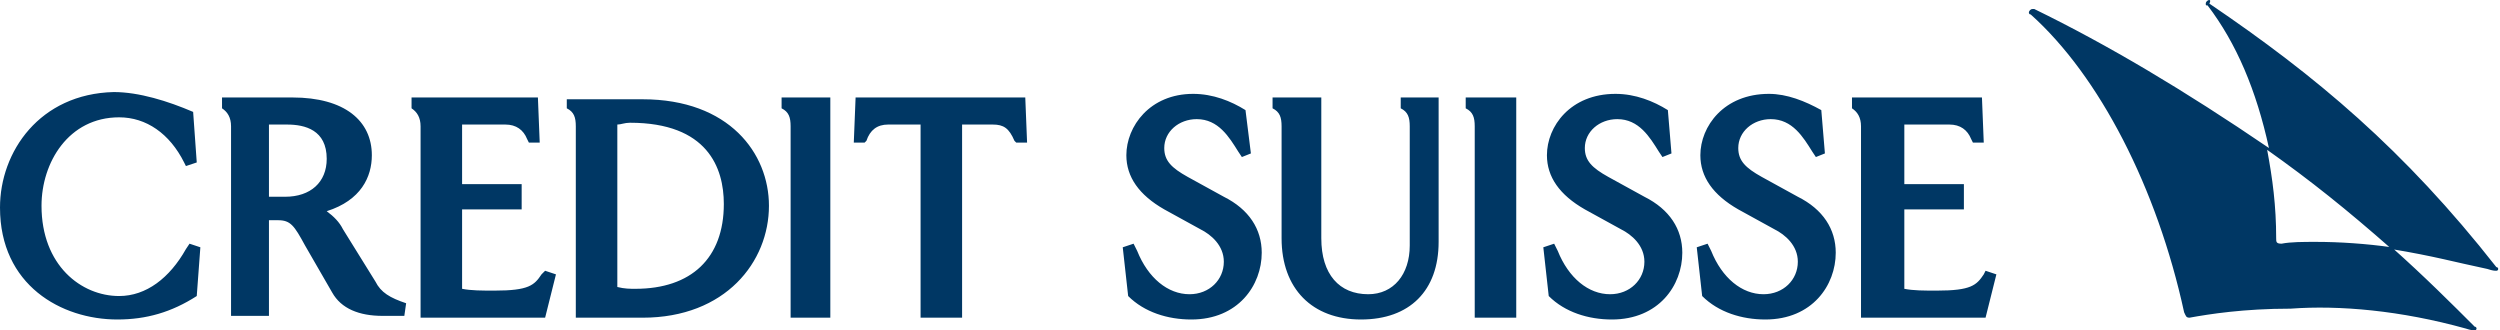 <svg xmlns="http://www.w3.org/2000/svg" xmlns:xlink="http://www.w3.org/1999/xlink" id="Ebene_1" x="0px" y="0px" viewBox="0 0 138.5 18.3" style="enable-background:new 0 0 138.5 18.3;" xml:space="preserve"><style type="text/css">	.st0{fill:#003764;}</style><path class="st0" d="M62.4,8.6c0,1.2,0.7,2.2,2.1,3l2,1.1c0.6,0.3,1.3,0.9,1.3,1.8c0,1-0.8,1.8-1.9,1.8c-1.2,0-2.3-0.9-2.9-2.4 l-0.2-0.4l-0.6,0.2l0.3,2.7c0.9,0.9,2.2,1.3,3.5,1.3c2.6,0,3.9-1.9,3.9-3.7c0-1.3-0.7-2.4-2.1-3.1l-2-1.1c-0.9-0.5-1.3-0.9-1.3-1.6 c0-0.9,0.8-1.6,1.8-1.6c1.2,0,1.8,1,2.3,1.8l0.2,0.3l0.5-0.2L69,6.1c-0.8-0.5-1.8-0.9-2.9-0.9C63.7,5.2,62.4,7,62.4,8.6z M0,11.5 c0,4.3,3.4,6.2,6.5,6.2c1.6,0,3-0.4,4.4-1.3l0.2-2.7l-0.6-0.2l-0.2,0.3c-0.9,1.6-2.2,2.6-3.7,2.6c-2.1,0-4.3-1.7-4.3-5 c0-2.4,1.5-4.9,4.3-4.9c1.5,0,2.8,0.9,3.6,2.5l0.1,0.2l0.6-0.2l-0.2-2.8c-1.4-0.6-3-1.1-4.4-1.1C2.2,5.2,0,8.4,0,11.5z M81.2,5.4V6 c0.4,0.2,0.5,0.5,0.5,1v10.6H84V5.4H81.2z M77.6,5.4V6c0.4,0.2,0.5,0.5,0.5,1v6.6c0,1.6-0.9,2.7-2.3,2.7c-1.6,0-2.6-1.1-2.6-3.1V5.4 h-2.7V6c0.4,0.2,0.5,0.5,0.5,1v6.2c0,2.8,1.7,4.5,4.4,4.5c2.7,0,4.3-1.6,4.3-4.3v-8H77.6z M47.4,5.4l-0.1,2.5h0.6l0.1-0.1 c0.2-0.6,0.6-0.9,1.2-0.9H51v10.7h2.3V6.9H55c0.6,0,0.9,0.2,1.2,0.9l0.1,0.1h0.6l-0.1-2.5H47.4z M43.3,5.4V6c0.4,0.2,0.5,0.5,0.5,1 v10.6H46V5.4H43.3z M31.4,5.4V6c0.4,0.2,0.5,0.5,0.5,1v10.6h3.7c4.6,0,7-3.1,7-6.2c0-2.9-2.2-5.9-7-5.9H31.4z M34.9,6.8 c4.3,0,5.2,2.5,5.2,4.5c0,3-1.8,4.7-4.9,4.7c-0.3,0-0.6,0-1-0.1V6.9C34.4,6.9,34.6,6.8,34.9,6.8z M22.8,5.4V6c0.3,0.2,0.5,0.5,0.5,1 v10.6h6.9l0.6-2.4l-0.6-0.2L30,15.2c-0.4,0.6-0.7,0.9-2.6,0.9c-0.7,0-1.3,0-1.8-0.1v-4.4h3.3v-1.4h-3.3V6.9H28c0.6,0,1,0.3,1.2,0.8 l0.1,0.2h0.6l-0.1-2.5H22.8z M12.6,17.5h2.3v-5.3h0.5c0.7,0,0.9,0.3,1.5,1.4l1.5,2.6c0.5,0.9,1.5,1.3,2.8,1.3h1.2l0.1-0.7 c-0.9-0.3-1.4-0.6-1.7-1.2L19,12.7c-0.2-0.4-0.5-0.7-0.9-1c1.9-0.6,2.5-1.9,2.5-3.1c0-1.9-1.5-3.2-4.4-3.2h-3.9V6 c0.3,0.2,0.5,0.5,0.5,1V17.5z M15.9,6.9c1,0,2.2,0.3,2.2,1.9c0,1.3-0.9,2.1-2.3,2.1h-0.9V6.9C15.2,6.9,15.6,6.9,15.9,6.9z M85.7,8.6 c0,1.2,0.7,2.2,2.1,3l2,1.1c0.6,0.3,1.3,0.9,1.3,1.8c0,1-0.8,1.8-1.9,1.8c-1.2,0-2.3-0.9-2.9-2.4l-0.2-0.4l-0.6,0.2l0.3,2.7 c0.9,0.9,2.2,1.3,3.5,1.3c2.6,0,3.9-1.9,3.9-3.7c0-1.3-0.7-2.4-2.1-3.1l-2-1.1c-0.9-0.5-1.3-0.9-1.3-1.6c0-0.9,0.8-1.6,1.8-1.6 c1.2,0,1.8,1,2.3,1.8l0.2,0.3l0.5-0.2l-0.2-2.4c-0.8-0.5-1.8-0.9-2.9-0.9C87,5.2,85.7,7,85.7,8.6z M94.2,8.6c0,1.2,0.7,2.2,2.1,3 l2,1.1c0.6,0.3,1.3,0.9,1.3,1.8c0,1-0.8,1.8-1.9,1.8c-1.2,0-2.3-0.9-2.9-2.4l-0.2-0.4L94,13.7l0.3,2.7c0.9,0.9,2.2,1.3,3.5,1.3 c2.6,0,3.9-1.9,3.9-3.7c0-1.3-0.7-2.4-2.1-3.1l-2-1.1c-0.9-0.5-1.3-0.9-1.3-1.6c0-0.9,0.8-1.6,1.8-1.6c1.2,0,1.8,1,2.3,1.8l0.2,0.3 l0.5-0.2l-0.2-2.4C100,5.6,99,5.2,98,5.2C95.5,5.2,94.2,7,94.2,8.6z M102.6,5.4V6c0.3,0.2,0.5,0.5,0.5,1v10.6h6.9l0.6-2.4l-0.6-0.2 l-0.1,0.2c-0.4,0.6-0.7,0.9-2.6,0.9c-0.7,0-1.3,0-1.8-0.1v-4.4h3.3v-1.4h-3.3V6.9h2.5c0.6,0,1,0.3,1.2,0.8l0.1,0.2h0.6l-0.1-2.5 H102.6z M136.6,18.2c0.3,0.1,0.4,0.1,0.5,0.1c0.1,0,0.1-0.1,0.1-0.1c0,0,0-0.1-0.1-0.1c-1.2-1.2-2.8-2.8-4.6-4.4 c-1.4-0.2-2.9-0.3-4.2-0.3c-0.7,0-1.4,0-1.9,0.1c-0.3,0-0.3-0.1-0.3-0.3c0-1.8-0.2-3.3-0.5-4.9c2.4,1.7,4.4,3.3,6.9,5.5 c2.4,0.4,3.4,0.7,5.3,1.1c0.3,0.1,0.4,0.1,0.5,0.1c0.1,0,0.1-0.1,0.1-0.1c0,0,0-0.1-0.1-0.1c-5.1-6.5-10-10.6-15.9-14.6 C122.5,0,122.4,0,122.4,0c-0.1,0-0.2,0.1-0.2,0.2c0,0.1,0,0.1,0.1,0.1c1.6,2.1,2.7,4.7,3.4,7.9c-4.7-3.2-8.9-5.7-13-7.7 c0,0-0.1,0-0.1,0c-0.1,0-0.2,0.1-0.2,0.2c0,0,0,0.1,0.1,0.1c3.8,3.4,7,9.6,8.5,16.5c0.1,0.2,0.1,0.3,0.3,0.3c1.1-0.2,3-0.5,5.6-0.5 C129.6,16.9,133,17.2,136.6,18.2z"></path></svg>
